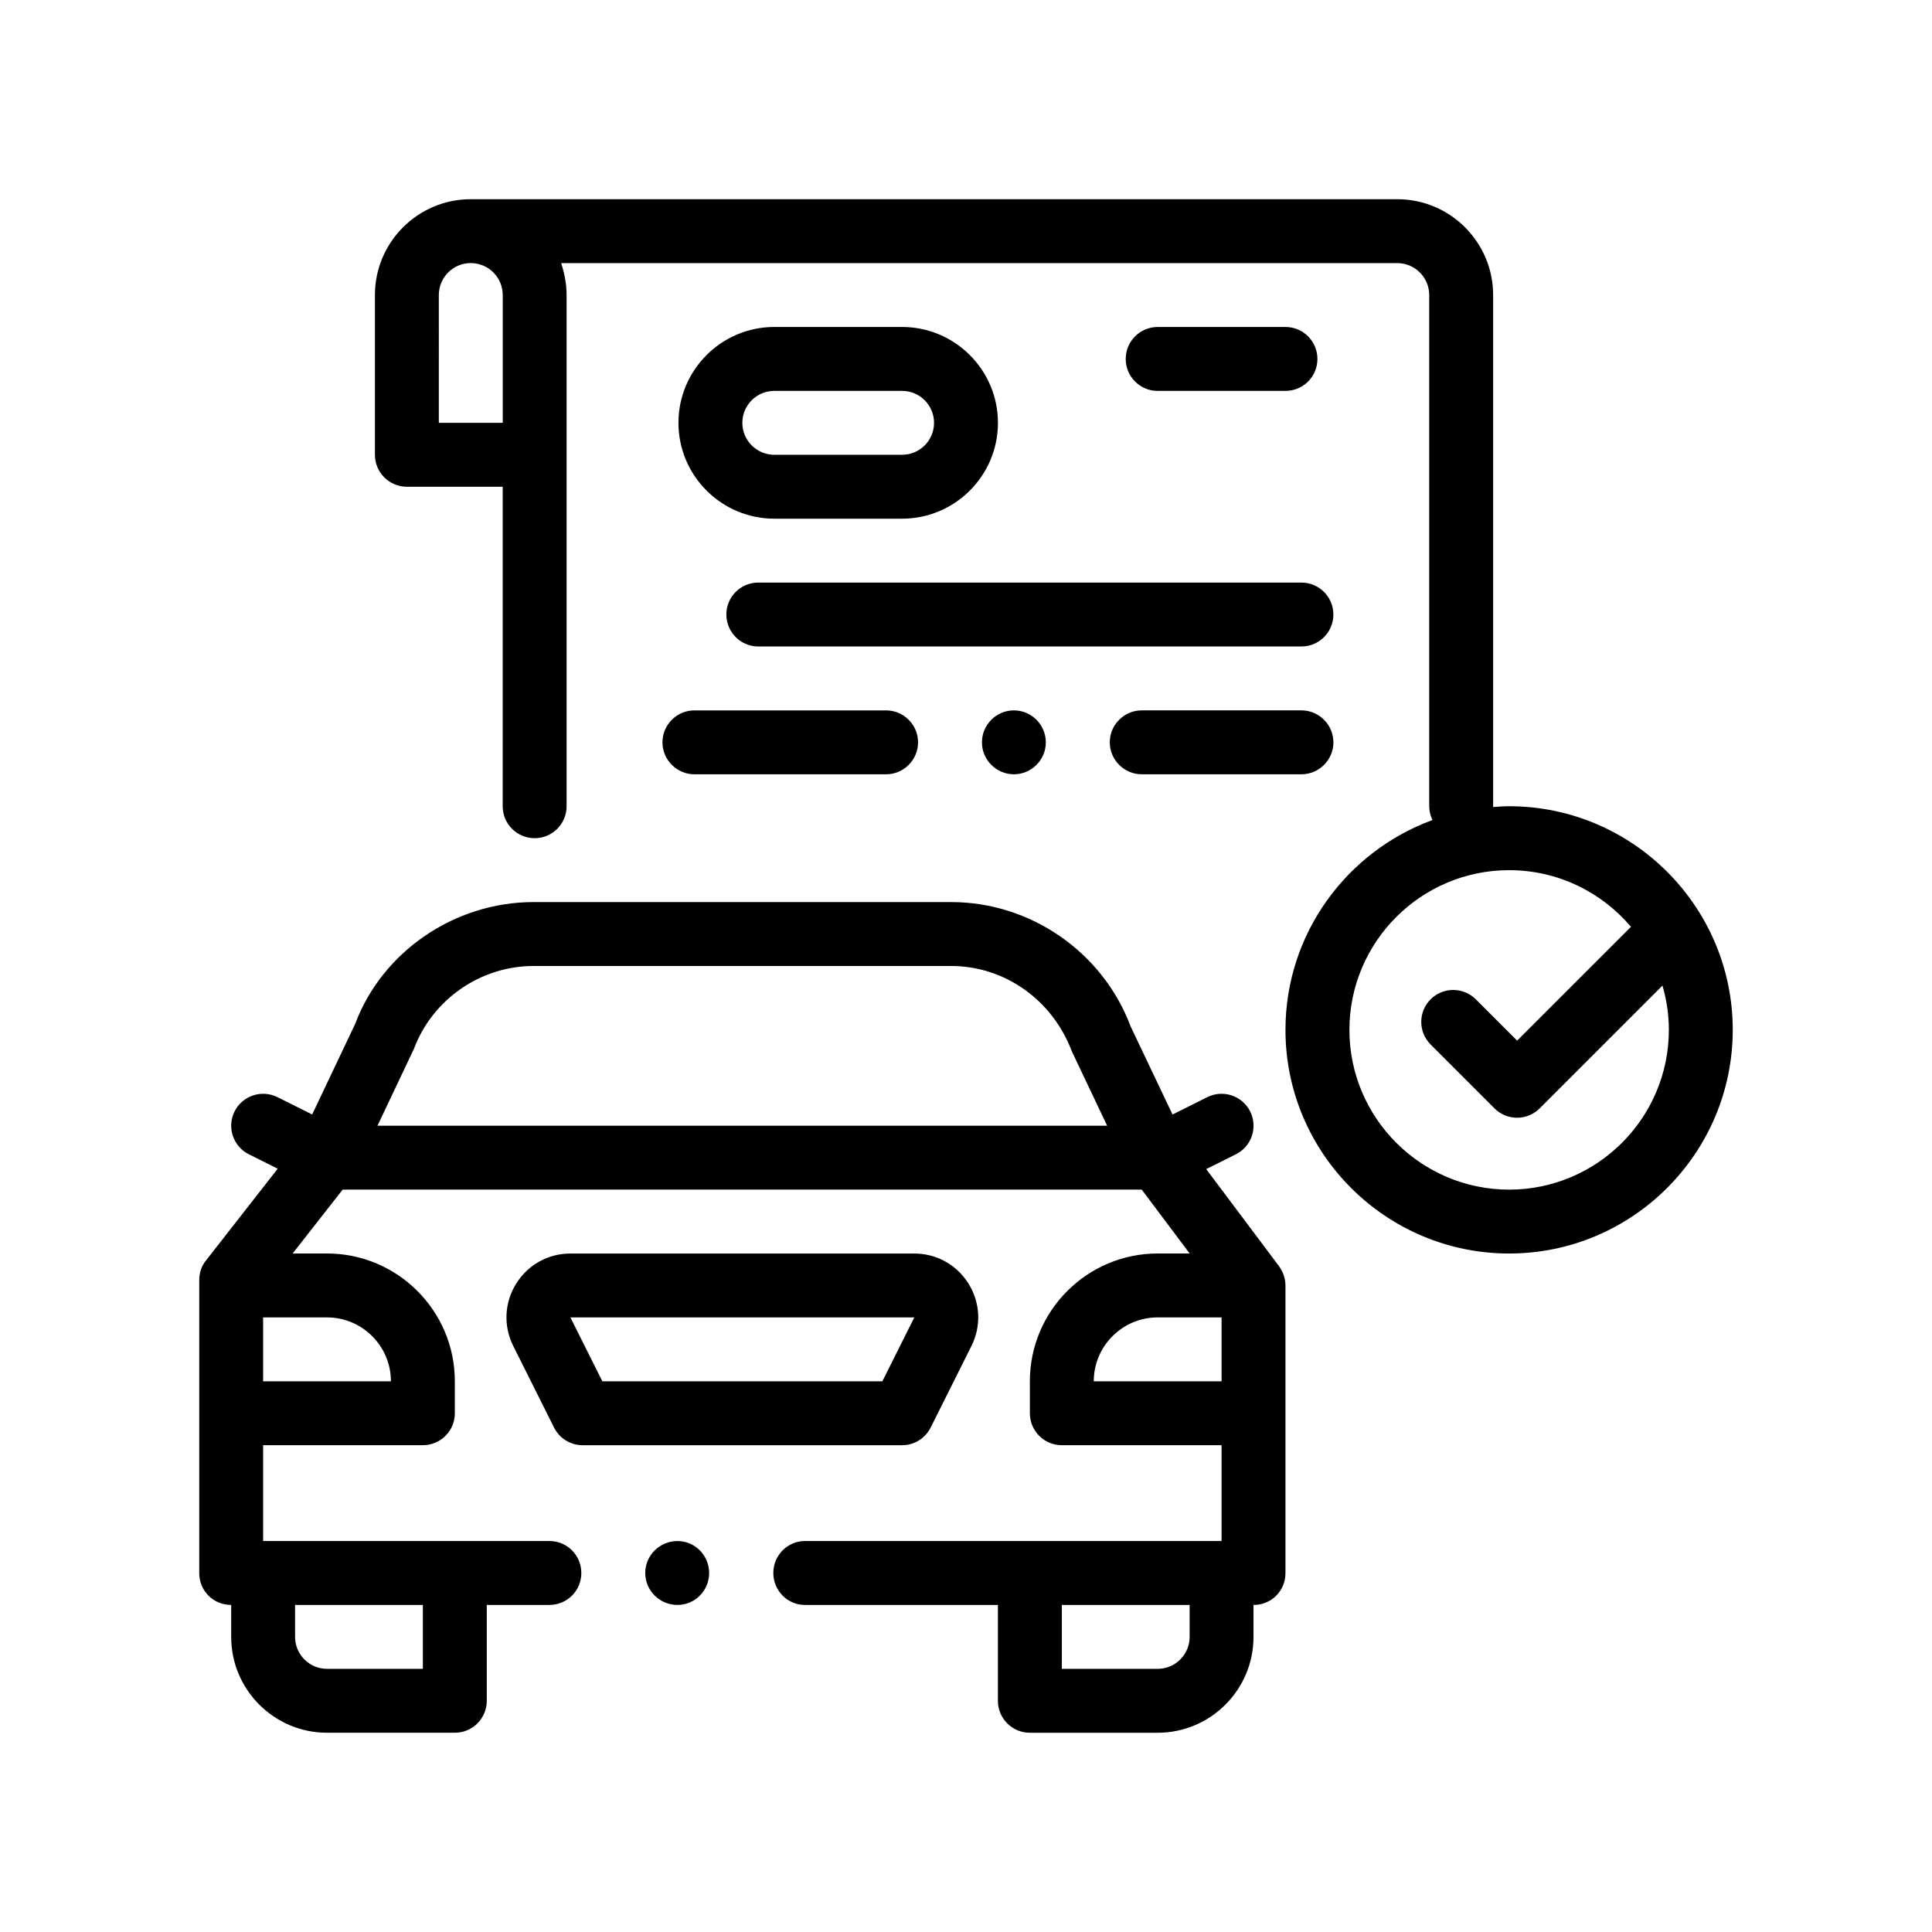 <?xml version="1.0" encoding="UTF-8"?>
<!-- Uploaded to: SVG Find, www.svgfind.com, Generator: SVG Find Mixer Tools -->
<svg fill="#000000" width="800px" height="800px" version="1.1" viewBox="144 144 512 512" xmlns="http://www.w3.org/2000/svg">
 <path d="m331.93 560.86c0 4.656-3.727 8.465-8.383 8.465-4.742 0-8.551-3.812-8.551-8.465 0-4.656 3.809-8.469 8.551-8.469 4.648 0 8.383 3.816 8.383 8.469zm51.137-33.863h-84.668c-3.211 0-6.137-1.812-7.57-4.68l-10.812-21.617c-2.644-5.289-2.363-11.453 0.746-16.473 3.109-5.027 8.496-8.031 14.402-8.031h91.133c5.91 0 11.297 3.004 14.402 8.031 3.109 5.027 3.391 11.184 0.742 16.469l-10.809 21.625c-1.43 2.859-4.359 4.676-7.566 4.676zm-87.902-33.871 8.469 16.934h74.199l8.469-16.934zm189.34-10.035c0.098 0.516 0.156 1.031 0.156 1.57v76.203c0 2.281-0.852 4.398-2.457 6.012-1.613 1.602-3.727 2.453-6.012 2.453v8.469c0 14.008-11.395 25.402-25.398 25.402h-33.871c-4.68 0-8.465-3.789-8.465-8.469v-25.406h-51.137c-4.656 0-8.383-3.812-8.383-8.465 0-4.656 3.727-8.469 8.383-8.469h110.41v-25.398h-42.336c-4.68 0-8.469-3.789-8.469-8.469v-8.469c0-18.676 15.191-33.867 33.871-33.867h8.48l-12.711-16.934h-211.75l-13.262 16.934h9.113c18.68 0 33.871 15.191 33.871 33.867v8.469c0 4.68-3.789 8.469-8.469 8.469h-42.336v25.398h75.863c4.742 0 8.465 3.812 8.465 8.469s-3.727 8.465-8.465 8.465h-16.594v25.402c0 4.68-3.785 8.469-8.465 8.469h-33.871c-14.008 0-25.398-11.395-25.398-25.402l0.004-8.469c-2.293 0-4.41-0.852-6.012-2.453-1.613-1.613-2.457-3.727-2.457-6.012v-77.637c0-1.867 0.59-3.727 1.777-5.168l19.016-24.336-7.644-3.82c-4.18-2.09-5.879-7.176-3.789-11.359 2.102-4.188 7.18-5.859 11.359-3.785l9.203 4.602 11.391-23.992c7.117-19.055 26.234-32.305 47.289-32.305h110.66c21.051 0 40.168 13.246 47.566 32.961l11.105 23.34 9.211-4.606c4.18-2.074 9.262-0.398 11.359 3.785 2.09 4.188 0.398 9.27-3.789 11.359l-7.859 3.93 19.312 25.75c0.051 0.066 0.086 0.141 0.133 0.207 0.098 0.133 0.176 0.277 0.266 0.414 0.188 0.309 0.363 0.625 0.516 0.953 0.066 0.141 0.125 0.289 0.18 0.43 0.137 0.348 0.242 0.707 0.332 1.074 0.035 0.141 0.078 0.285 0.105 0.434zm-50.645 26.969h33.871v-16.934h-16.934c-9.332 0-16.938 7.602-16.938 16.934zm3.543-67.734-9.352-19.703c-5.207-13.801-17.961-22.625-31.992-22.625h-110.66c-14.031 0-26.781 8.828-31.711 21.977l-9.652 20.355zm-206.74 50.801h-16.934v16.934h33.871c0-9.332-7.602-16.934-16.938-16.934zm25.402 76.199h-33.867v8.469c0 4.672 3.793 8.465 8.465 8.465h25.402zm203.2 0h-33.867v16.934h25.402c4.672 0 8.465-3.793 8.465-8.465zm-122.77-262.47c0 4.68 3.785 8.469 8.465 8.469h143.93c4.68 0 8.469-3.789 8.469-8.469s-3.789-8.465-8.469-8.465h-143.94c-4.68 0-8.461 3.785-8.461 8.465zm67.73 33.871c0 4.656 3.812 8.469 8.469 8.469s8.465-3.809 8.465-8.469c0-4.656-3.809-8.465-8.465-8.465-4.656-0.004-8.469 3.809-8.469 8.465zm-84.664 0c0 4.656 3.809 8.469 8.465 8.469h50.801c4.656 0 8.469-3.809 8.469-8.469 0-4.656-3.812-8.465-8.469-8.465h-50.801c-4.656-0.004-8.465 3.809-8.465 8.465zm169.34-8.469h-42.328c-4.656 0-8.469 3.812-8.469 8.465 0 4.656 3.812 8.469 8.469 8.469h42.328c4.656 0 8.469-3.809 8.469-8.469-0.008-4.652-3.816-8.465-8.469-8.465zm-80.434-76.203c0 14.008-11.395 25.402-25.402 25.402h-33.867c-14.008 0-25.402-11.395-25.402-25.402 0-14.008 11.395-25.402 25.402-25.402h33.867c14.004 0 25.402 11.398 25.402 25.402zm-16.934 0c0-4.672-3.797-8.465-8.469-8.465h-33.867c-4.672 0-8.465 3.793-8.465 8.465s3.793 8.469 8.465 8.469h33.867c4.668 0 8.469-3.793 8.469-8.469zm93.133-8.461c4.68 0 8.465-3.789 8.465-8.469 0-4.68-3.785-8.469-8.465-8.469h-33.867c-4.68 0-8.469 3.789-8.469 8.469 0 4.68 3.789 8.469 8.469 8.469zm118.53 169.33c0 32.676-26.59 59.27-59.262 59.27-32.676 0-59.27-26.59-59.27-59.27 0-25.531 16.27-47.289 38.961-55.605-0.539-1.113-0.863-2.344-0.863-3.664v-135.46c0-4.672-3.797-8.469-8.469-8.469h-221.58c0.066 0.191 0.117 0.395 0.176 0.578 0.082 0.25 0.156 0.508 0.23 0.762 0.145 0.5 0.273 1.004 0.387 1.512 0.066 0.273 0.125 0.551 0.18 0.832 0.102 0.527 0.18 1.066 0.246 1.605 0.035 0.258 0.074 0.504 0.102 0.762 0.074 0.797 0.121 1.602 0.121 2.418v135.47c0 4.68-3.789 8.465-8.469 8.465-4.676 0-8.465-3.785-8.465-8.465l0.004-84.672h-25.402c-4.68 0-8.465-3.789-8.465-8.465v-42.336c0-14.008 11.391-25.398 25.398-25.398h245.54c14.008 0 25.402 11.395 25.402 25.398v135.47c0 0.07-0.02 0.141-0.023 0.211 1.41-0.102 2.816-0.211 4.258-0.211 32.676 0.004 59.266 26.594 59.266 59.27zm-342.9-160.87h16.934v-33.867c0-4.672-3.797-8.469-8.469-8.469s-8.465 3.793-8.465 8.469zm325.97 160.87c0-4.074-0.609-8-1.691-11.734l-32.543 32.543c-1.652 1.652-3.82 2.481-5.984 2.481-2.168 0-4.332-0.828-5.984-2.481l-16.934-16.934c-3.309-3.305-3.309-8.664 0-11.969 3.305-3.305 8.664-3.305 11.977 0l10.949 10.949 30.168-30.164c-7.773-9.168-19.352-15.012-32.277-15.012-23.34 0-42.336 18.992-42.336 42.328 0 23.34 18.992 42.336 42.336 42.336 23.328-0.012 42.32-19 42.32-42.344z"/>
</svg>